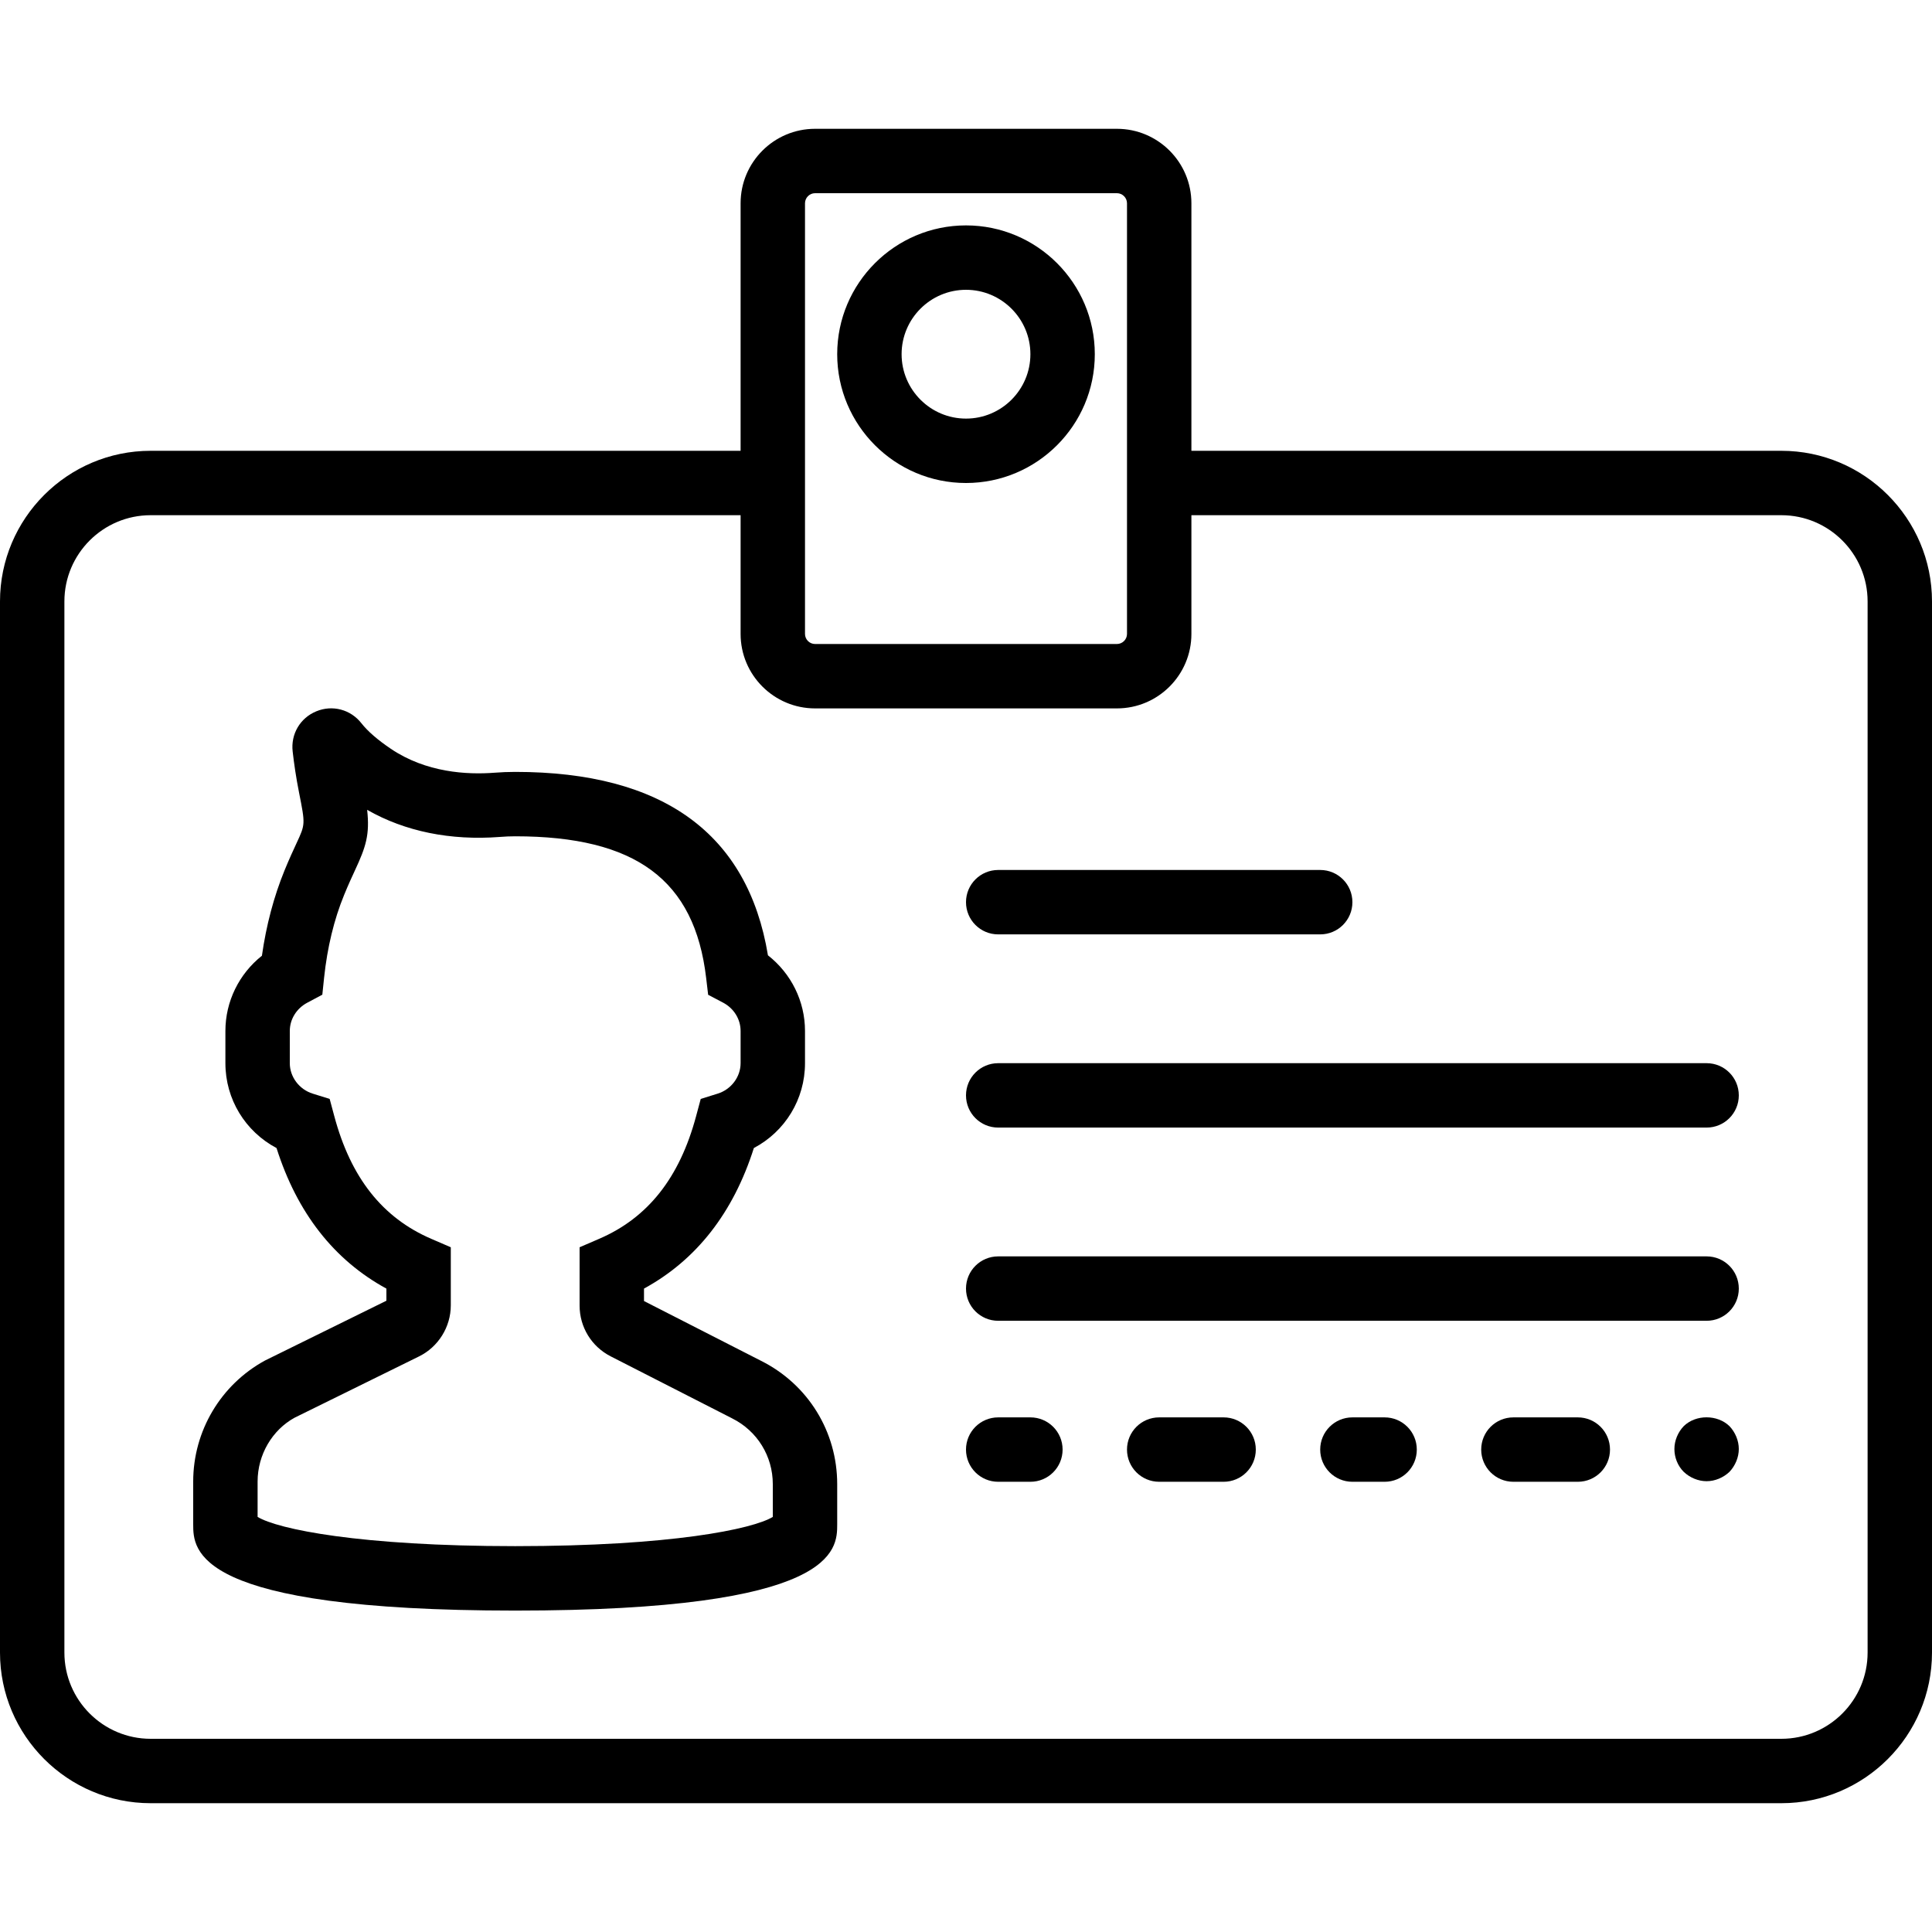 <?xml version="1.0" encoding="iso-8859-1"?>
<!-- Generator: Adobe Illustrator 19.0.0, SVG Export Plug-In . SVG Version: 6.00 Build 0)  -->
<svg version="1.1" id="Capa_1" xmlns="http://www.w3.org/2000/svg" xmlns:xlink="http://www.w3.org/1999/xlink" x="0px" y="0px"
	 viewBox="0 0 60 60" style="enable-background:new 0 0 60 60;" xml:space="preserve">
<g>
	<path d="M52.29,44.29C52.109,44.479,52,44.74,52,45s0.1,0.52,0.29,0.71C52.479,45.89,52.74,46,53,46s0.52-0.11,0.71-0.29
		C53.89,45.52,54,45.26,54,45s-0.11-0.521-0.29-0.71C53.34,43.93,52.67,43.92,52.29,44.29z"/>
	<path d="M23.638,42.263L20,40.405v-0.387c1.628-0.889,2.773-2.354,3.412-4.365C24.381,35.14,25,34.14,25,33.018v-1
		c0-0.927-0.431-1.786-1.151-2.35c-0.624-3.78-3.262-5.696-7.849-5.696c-0.217,0-0.429,0.009-0.636,0.025
		c-0.865,0.067-2.129-0.003-3.224-0.741c-0.41-0.276-0.719-0.544-0.917-0.796c-0.336-0.428-0.901-0.577-1.401-0.369
		c-0.501,0.206-0.796,0.708-0.733,1.248c0.042,0.372,0.105,0.808,0.2,1.285c0.193,0.975,0.193,0.975-0.078,1.558
		c-0.102,0.221-0.228,0.49-0.376,0.853c-0.331,0.81-0.566,1.697-0.701,2.646C7.424,30.245,7,31.1,7,32.018v1
		c0,1.122,0.619,2.122,1.588,2.636c0.639,2.012,1.784,3.477,3.412,4.365v0.376l-3.77,1.857C6.854,43.003,6,44.443,6,46.011v1.324
		c0,0.803,0,2.683,10,2.683s10-1.88,10-2.683v-1.244C26,44.461,25.095,42.994,23.638,42.263z M24,47.109
		c-0.623,0.379-3.161,0.908-8,0.908s-7.377-0.529-8-0.908v-1.099c0-0.835,0.456-1.603,1.151-1.983l3.858-1.9
		C13.611,41.833,14,41.21,14,40.539v-1.804l-0.604-0.261c-1.517-0.652-2.503-1.899-3.015-3.814l-0.143-0.532l-0.526-0.164
		C9.293,33.834,9,33.444,9,33.018v-1c0-0.363,0.207-0.699,0.541-0.877l0.469-0.25l0.055-0.528c0.099-0.939,0.308-1.804,0.622-2.57
		c0.133-0.325,0.246-0.568,0.338-0.767c0.339-0.729,0.462-1.105,0.377-1.876c1.175,0.672,2.587,0.959,4.122,0.842
		c0.155-0.013,0.314-0.02,0.477-0.02c3.744,0,5.572,1.356,5.929,4.399l0.062,0.523l0.466,0.245C22.792,31.316,23,31.652,23,32.018v1
		c0,0.427-0.293,0.816-0.712,0.946l-0.526,0.164l-0.143,0.532c-0.512,1.915-1.498,3.162-3.015,3.814L18,38.735v1.812
		c0,0.666,0.369,1.27,0.964,1.575l3.768,1.924l0.007,0.004C23.517,44.439,24,45.222,24,46.091V47.109z"/>
	<path d="M31,29.018h10c0.553,0,1-0.447,1-1s-0.447-1-1-1H31c-0.553,0-1,0.447-1,1S30.447,29.018,31,29.018z"/>
	<path d="M32,44.018h-1c-0.553,0-1,0.447-1,1s0.447,1,1,1h1c0.553,0,1-0.447,1-1S32.553,44.018,32,44.018z"/>
	<path d="M38,44.018h-2c-0.553,0-1,0.447-1,1s0.447,1,1,1h2c0.553,0,1-0.447,1-1S38.553,44.018,38,44.018z"/>
	<path d="M43,44.018h-1c-0.553,0-1,0.447-1,1s0.447,1,1,1h1c0.553,0,1-0.447,1-1S43.553,44.018,43,44.018z"/>
	<path d="M49,44.018h-2c-0.553,0-1,0.447-1,1s0.447,1,1,1h2c0.553,0,1-0.447,1-1S49.553,44.018,49,44.018z"/>
	<path d="M53,33.018H31c-0.553,0-1,0.447-1,1s0.447,1,1,1h22c0.553,0,1-0.447,1-1S53.553,33.018,53,33.018z"/>
	<path d="M53,39.018H31c-0.553,0-1,0.447-1,1s0.447,1,1,1h22c0.553,0,1-0.447,1-1S53.553,39.018,53,39.018z"/>
	<path d="M55.322,14H37V6.313C37,5.037,35.963,4,34.687,4h-9.375C24.037,4,23,5.037,23,6.313V14H4.678C2.099,14,0,16.099,0,18.678
		v32.645C0,53.901,2.099,56,4.678,56h50.645C57.901,56,60,53.901,60,51.322V18.678C60,16.099,57.901,14,55.322,14z M25,6.313
		C25,6.141,25.141,6,25.312,6h9.375C34.859,6,35,6.141,35,6.313V14v5.688C35,19.859,34.859,20,34.687,20h-9.375
		C25.141,20,25,19.859,25,19.688V14V6.313z M58,51.322C58,52.799,56.799,54,55.322,54H4.678C3.201,54,2,52.799,2,51.322V18.678
		C2,17.201,3.201,16,4.678,16H23v3.688C23,20.963,24.037,22,25.312,22h9.375C35.963,22,37,20.963,37,19.688V16h18.322
		C56.799,16,58,17.201,58,18.678V51.322z"/>
	<path d="M30,15c2.206,0,4-1.794,4-4s-1.794-4-4-4s-4,1.794-4,4S27.794,15,30,15z M30,9c1.103,0,2,0.897,2,2s-0.897,2-2,2
		s-2-0.897-2-2S28.897,9,30,9z"/>
</g>
<g>
</g>
<g>
</g>
<g>
</g>
<g>
</g>
<g>
</g>
<g>
</g>
<g>
</g>
<g>
</g>
<g>
</g>
<g>
</g>
<g>
</g>
<g>
</g>
<g>
</g>
<g>
</g>
<g>
</g>
</svg>
